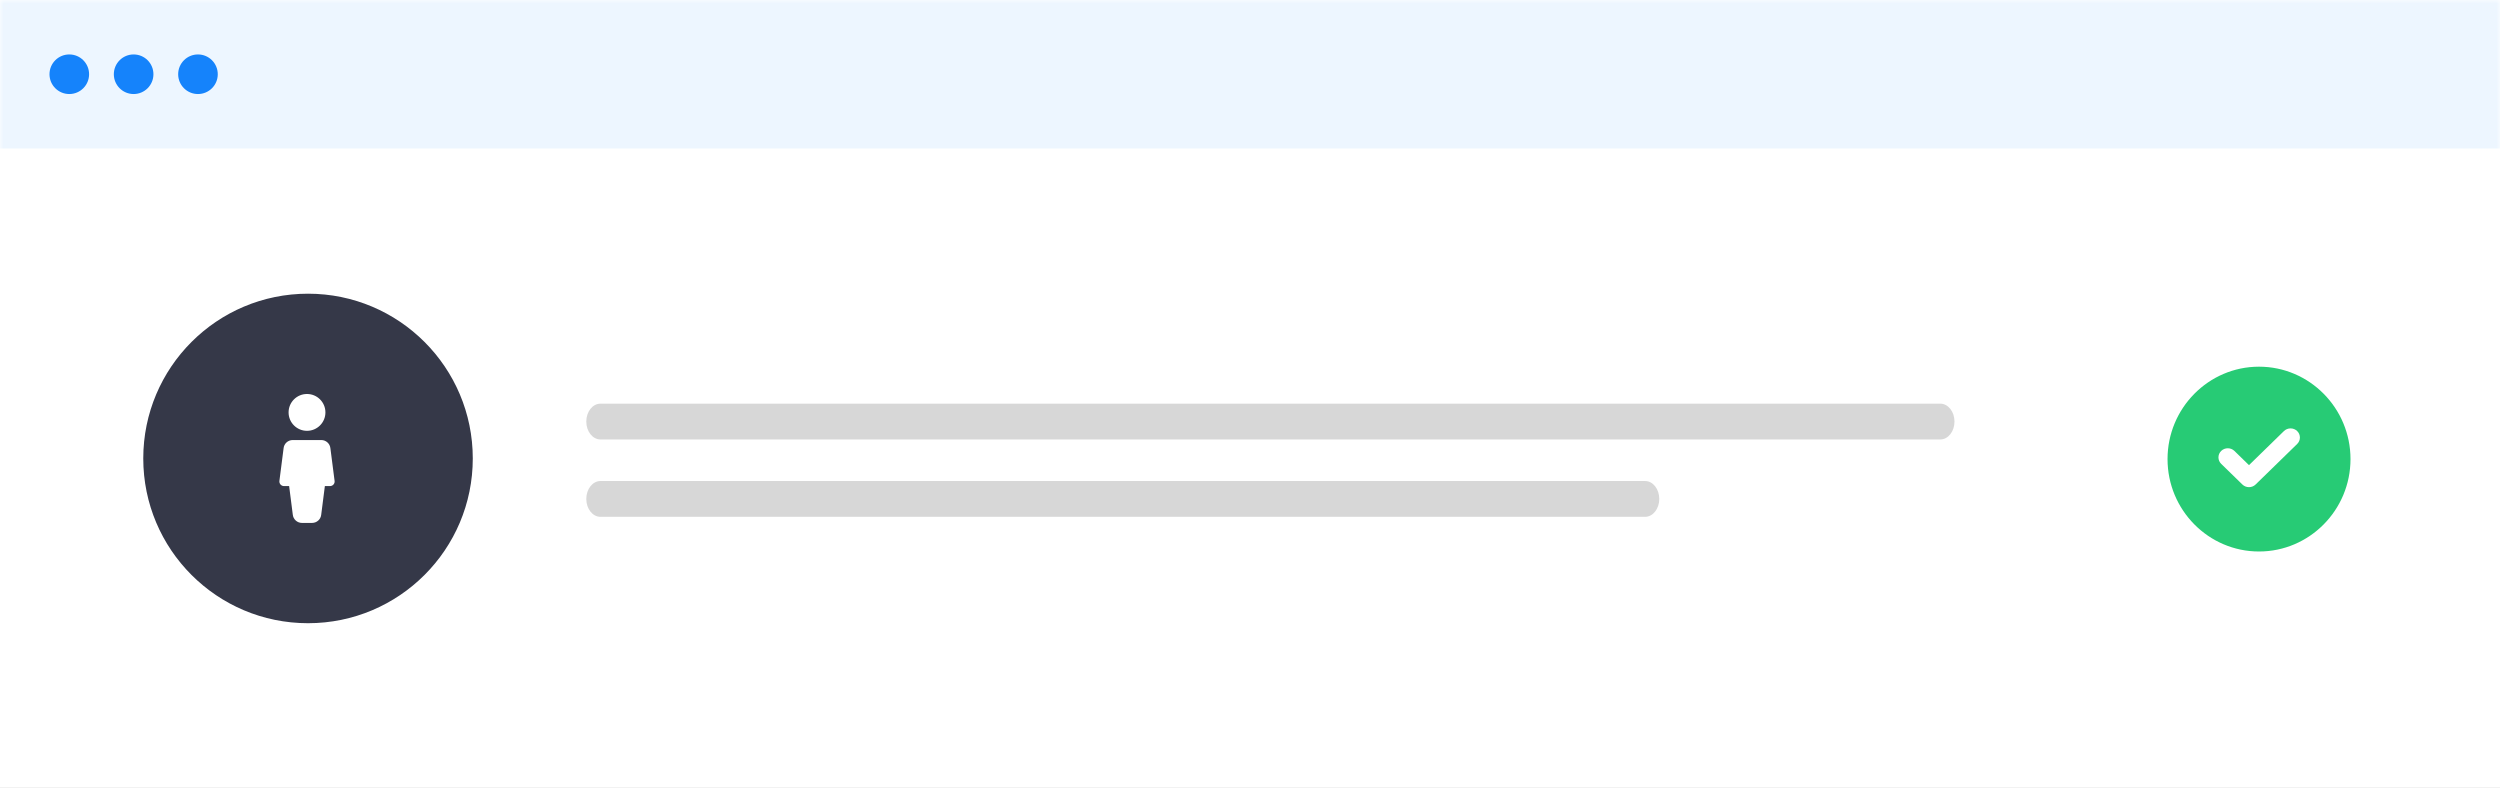 <svg xmlns="http://www.w3.org/2000/svg" xmlns:xlink="http://www.w3.org/1999/xlink" width="349px" height="110px" viewBox="0 0 349 110"><rect x="0" y="0" width="349" height="110" fill="#333333" stroke="none"/><title>realtime-monitoring-browser-small</title><defs><rect id="path-1" x="0" y="0" width="349" height="110"></rect></defs><g id="Complycube" stroke="none" stroke-width="1" fill="none" fill-rule="evenodd"><g id="Complycube---Illustrations" transform="translate(-622, -2556)"><g id="continuous-monitoring-realtime-monitoring" transform="translate(550, 2250)"><g id="realtime-monitoring-browser-small" transform="translate(72, 306)"><mask id="mask-2" fill="white"><use xlink:href="#path-1"></use></mask><use id="Rectangle" fill="#FFFFFF" xlink:href="#path-1"></use><g id="Group-3" mask="url(#mask-2)"><g transform="translate(20, 41)"><g id="icon-check" stroke-width="1" fill="none" transform="translate(282.588, 10.189)"><path d="M12.771,-1.43884904e-13 C19.813,-1.43884904e-13 25.542,5.787 25.542,12.9 C25.542,20.013 19.813,25.8 12.771,25.8 C5.729,25.8 2.04281037e-13,20.013 2.04281037e-13,12.9 C2.04281037e-13,5.787 5.729,-1.43884904e-13 12.771,-1.43884904e-13 Z M17.174,8.615 C16.825,8.615 16.497,8.747 16.25,8.988 L16.25,8.988 L11.371,13.745 L9.337,11.762 C9.091,11.521 8.763,11.389 8.414,11.389 C8.065,11.389 7.737,11.521 7.49,11.762 C7.243,12.002 7.107,12.322 7.107,12.663 C7.107,13.003 7.243,13.322 7.49,13.563 L7.49,13.563 L10.447,16.446 C10.694,16.687 11.022,16.819 11.371,16.819 C11.72,16.819 12.048,16.687 12.295,16.446 L12.295,16.446 L18.097,10.789 C18.607,10.292 18.607,9.484 18.097,8.988 C17.85,8.747 17.522,8.615 17.174,8.615 Z" id="Combined-Shape" fill="#27CB75" fill-rule="nonzero"></path></g><path d="M209.653,26.15 C210.747,26.15 211.635,27.269 211.635,28.65 C211.635,30.031 210.747,31.15 209.653,31.15 L63.827,31.15 C62.733,31.15 61.846,30.031 61.846,28.65 C61.846,27.269 62.733,26.15 63.827,26.15 L209.653,26.15 Z M250.865,15.35 C251.959,15.35 252.846,16.469 252.846,17.85 C252.846,19.231 251.959,20.35 250.865,20.35 L63.827,20.35 C62.733,20.35 61.846,19.231 61.846,17.85 C61.846,16.469 62.733,15.35 63.827,15.35 L250.865,15.35 Z" id="Shape" fill="#D7D7D7"></path><g id="icon" stroke-width="1" fill="none"><circle id="Mask" fill="#353848" cx="23" cy="23" r="23"></circle><g id="user" transform="translate(19, 14)" fill="#FFFFFF" fill-rule="nonzero"><path d="M3.857,5.143 C5.277,5.143 6.429,3.992 6.429,2.571 C6.429,1.151 5.277,0 3.857,0 C2.437,0 1.286,1.151 1.286,2.571 C1.286,3.992 2.437,5.143 3.857,5.143 Z M7.709,12.132 L7.125,7.586 C7.06,6.926 6.51,6.429 5.847,6.429 L1.868,6.429 C1.205,6.429 0.654,6.926 0.59,7.569 L0.005,12.133 C-0.018,12.316 0.039,12.501 0.161,12.639 C0.283,12.777 0.458,12.857 0.643,12.857 L1.363,12.857 L1.873,16.843 C1.939,17.501 2.49,18 3.154,18 L4.562,18 C5.225,18 5.775,17.501 5.84,16.86 L6.351,12.857 L7.071,12.857 C7.257,12.857 7.431,12.777 7.554,12.639 C7.677,12.501 7.734,12.316 7.709,12.132 Z" id="Combined-Shape"></path></g></g></g></g><rect id="Rectangle" fill="#EDF6FF" mask="url(#mask-2)" x="0" y="0" width="380" height="20.727"></rect><circle id="Oval" fill="#1583FB" mask="url(#mask-2)" cx="27.636" cy="10.364" r="2.764"></circle><circle id="Oval" fill="#1583FB" mask="url(#mask-2)" cx="18.655" cy="10.364" r="2.764"></circle><circle id="Oval" fill="#1583FB" mask="url(#mask-2)" cx="9.673" cy="10.364" r="2.764"></circle></g></g></g></g></svg>